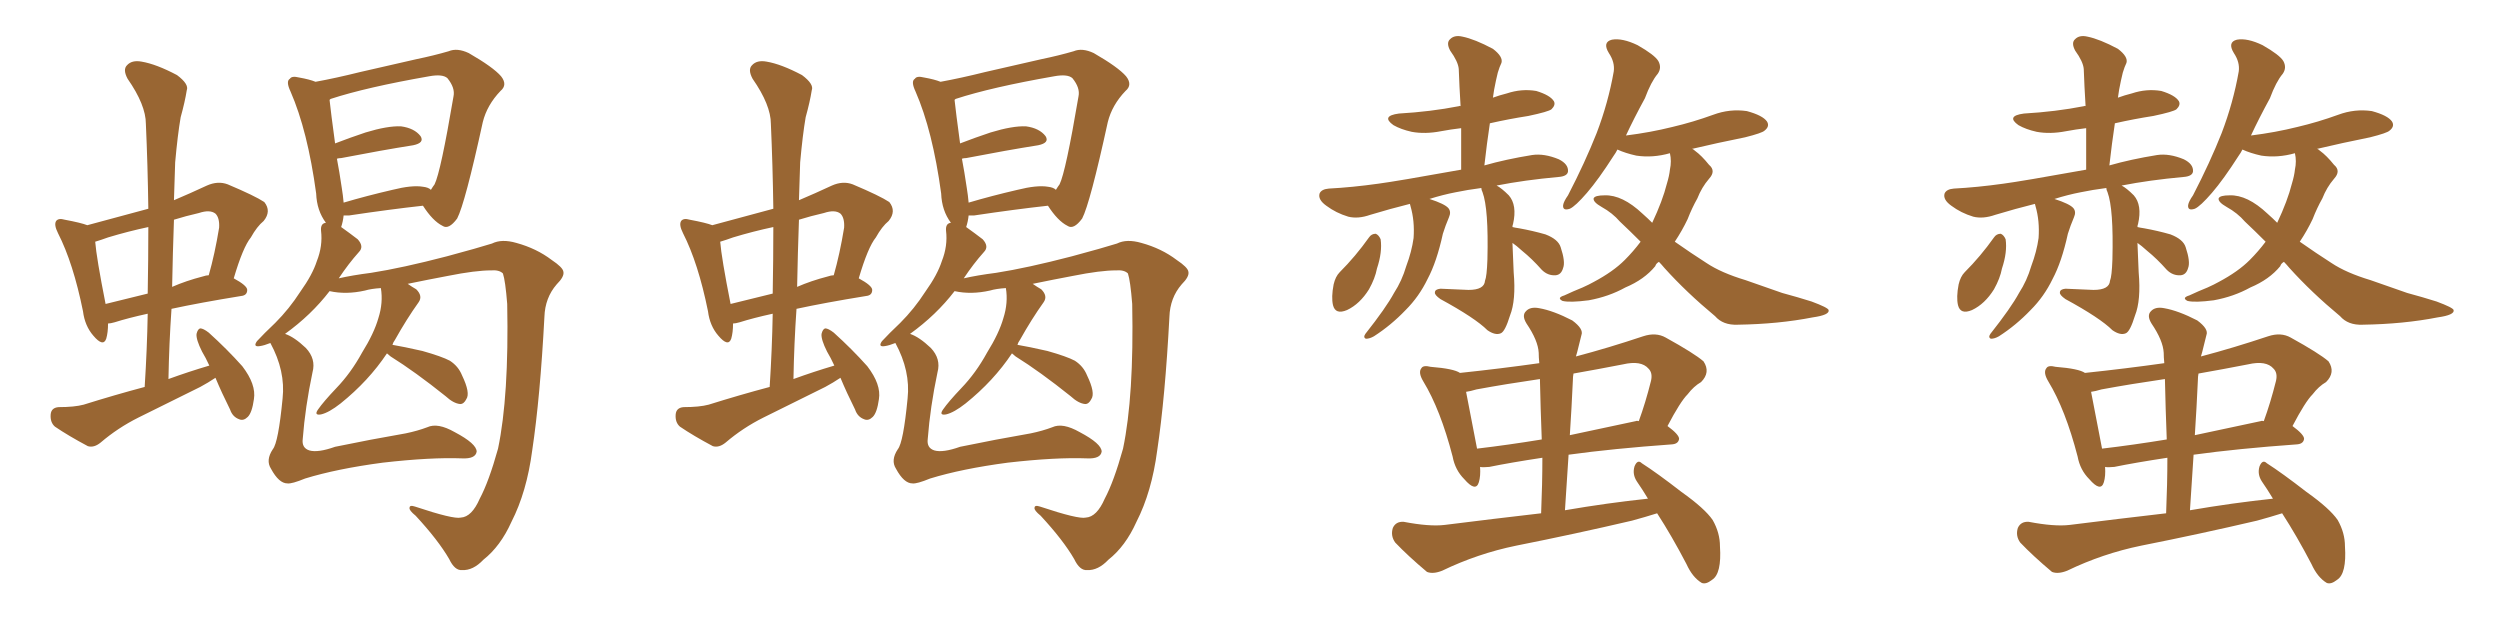 <svg xmlns="http://www.w3.org/2000/svg" xmlns:xlink="http://www.w3.org/1999/xlink" width="600" height="150"><path fill="#996633" padding="10" d="M51.71 90.67L51.71 90.67Q49.95 91.85 48.05 92.87L48.05 92.87Q40.72 96.53 33.25 100.20L33.25 100.20Q28.27 102.69 24.17 106.20L24.17 106.20Q22.56 107.52 21.09 107.08L21.09 107.08Q16.41 104.59 13.18 102.39L13.18 102.39Q12.01 101.37 12.16 99.46L12.16 99.46Q12.30 97.85 14.06 97.71L14.06 97.71Q17.87 97.71 20.07 97.12L20.07 97.12Q27.54 94.78 34.72 92.87L34.72 92.87Q35.30 83.79 35.45 75.29L35.45 75.29Q30.76 76.32 27.54 77.34L27.54 77.34Q26.51 77.64 25.93 77.64L25.93 77.64Q25.93 79.83 25.49 81.30L25.49 81.30Q24.76 83.35 22.41 80.57L22.41 80.57Q20.36 78.22 19.92 74.71L19.92 74.71Q17.58 63.13 13.92 55.96L13.92 55.96Q12.89 53.91 13.48 53.03L13.48 53.03Q14.06 52.29 15.53 52.73L15.53 52.73Q19.48 53.47 20.95 54.05L20.95 54.05Q28.42 52.00 35.60 50.10L35.60 50.10Q35.45 39.55 35.01 29.74L35.01 29.74Q35.01 25.20 30.62 18.90L30.62 18.90Q29.44 16.70 30.47 15.67L30.47 15.67Q31.64 14.36 33.98 14.79L33.98 14.79Q37.50 15.38 42.48 18.02L42.48 18.02Q45.41 20.21 44.82 21.68L44.82 21.68Q44.38 24.46 43.36 28.13L43.36 28.13Q42.63 32.37 42.04 38.96L42.04 38.96Q41.89 43.51 41.75 48.05L41.75 48.05Q45.56 46.44 49.66 44.53L49.66 44.53Q52.29 43.36 54.64 44.24L54.64 44.24Q61.23 47.02 63.43 48.49L63.43 48.49Q65.19 50.68 63.28 53.03L63.28 53.03Q61.67 54.35 60.21 56.98L60.21 56.98Q58.30 59.33 56.10 66.80L56.10 66.80Q59.33 68.55 59.33 69.58L59.33 69.58Q59.33 70.90 57.86 71.04L57.86 71.04Q47.90 72.66 41.16 74.12L41.16 74.12Q40.58 82.47 40.43 90.97L40.43 90.97Q45.26 89.21 50.24 87.74L50.24 87.74Q49.37 85.84 48.49 84.38L48.49 84.38Q47.02 81.45 47.17 80.13L47.17 80.13Q47.46 78.96 48.05 78.81L48.05 78.81Q48.78 78.81 50.10 79.83L50.10 79.83Q54.49 83.79 58.15 87.89L58.15 87.89Q61.52 92.29 60.94 95.80L60.94 95.80Q60.50 99.02 59.47 100.05L59.47 100.05Q58.45 101.07 57.42 100.63L57.42 100.63Q55.81 100.05 55.22 98.29L55.22 98.29Q53.17 94.19 51.71 90.67ZM35.45 70.46L35.45 70.46Q35.60 62.11 35.60 54.49L35.60 54.49Q30.76 55.52 25.93 56.98L25.93 56.98Q24.32 57.57 22.85 58.01L22.85 58.01Q23.14 61.82 25.34 72.95L25.34 72.95Q30.03 71.78 35.45 70.46ZM41.75 52.73L41.75 52.73Q41.46 60.79 41.31 68.85L41.31 68.85Q44.68 67.38 48.63 66.36L48.63 66.36Q49.51 66.06 50.10 66.06L50.10 66.06Q51.56 60.94 52.59 54.64L52.59 54.64Q52.73 52.29 51.71 51.27L51.71 51.27Q50.39 50.24 47.75 51.12L47.75 51.12Q44.53 51.86 41.75 52.73ZM64.89 82.32L64.89 82.32Q63.43 82.91 62.40 83.06L62.40 83.06Q60.64 83.35 61.67 81.88L61.67 81.88Q63.28 80.13 66.06 77.49L66.06 77.49Q69.43 74.12 72.07 70.02L72.07 70.02Q75 65.92 76.03 62.70L76.03 62.70Q77.49 59.03 77.05 55.37L77.05 55.37Q76.90 53.61 78.22 53.47L78.22 53.47Q76.03 50.54 75.88 46.44L75.88 46.44Q73.83 31.35 69.73 21.97L69.73 21.97Q68.55 19.48 69.58 18.90L69.58 18.90Q70.02 18.16 71.78 18.60L71.78 18.60Q74.27 19.04 75.73 19.63L75.73 19.63Q80.57 18.75 86.43 17.29L86.43 17.29Q94.04 15.53 99.90 14.21L99.90 14.21Q104.15 13.33 107.67 12.30L107.67 12.30Q109.72 11.43 112.50 12.74L112.50 12.74Q118.36 16.11 120.26 18.31L120.26 18.31Q121.88 20.36 120.12 21.83L120.12 21.83Q116.89 25.20 115.87 29.30L115.87 29.30L115.87 29.30Q111.62 48.78 109.72 52.44L109.72 52.44Q107.67 55.22 106.20 54.20L106.20 54.20Q103.86 53.03 101.51 49.37L101.51 49.37Q93.60 50.24 83.79 51.71L83.79 51.71Q83.06 51.71 82.47 51.71L82.47 51.71Q82.32 53.17 81.88 54.49L81.88 54.49Q83.94 55.96 85.84 57.42L85.84 57.42Q87.45 59.18 86.13 60.50L86.13 60.50Q83.64 63.28 81.30 66.80L81.30 66.80Q84.52 66.06 89.06 65.48L89.06 65.48Q96.53 64.31 107.23 61.52L107.23 61.52Q114.84 59.47 118.07 58.45L118.07 58.45Q120.41 57.28 123.93 58.30L123.93 58.30Q128.76 59.62 132.42 62.40L132.42 62.40Q135.06 64.16 135.21 65.19L135.21 65.19Q135.50 66.36 133.59 68.26L133.59 68.26Q130.81 71.48 130.66 76.03L130.66 76.03Q129.64 95.36 127.73 108.11L127.73 108.11Q126.42 118.07 122.75 125.24L122.75 125.24Q120.12 131.10 116.02 134.33L116.02 134.33Q113.53 136.96 110.89 136.82L110.89 136.82Q109.13 136.96 107.81 134.18L107.81 134.18Q105.18 129.64 99.76 123.78L99.76 123.78Q98.14 122.46 98.29 121.88L98.29 121.88Q98.29 121.14 99.61 121.58L99.61 121.58Q108.84 124.66 110.60 124.22L110.60 124.22Q113.23 124.07 115.14 119.68L115.14 119.68Q117.33 115.58 119.53 107.67L119.53 107.67Q122.17 95.07 121.73 72.95L121.73 72.95Q121.29 67.38 120.70 65.63L120.70 65.63Q119.82 64.75 117.92 64.89L117.92 64.89Q114.11 64.89 107.52 66.21L107.52 66.21Q102.83 67.09 97.85 68.12L97.85 68.12Q98.88 68.85 99.90 69.43L99.90 69.43Q101.51 71.04 100.49 72.51L100.49 72.51Q97.56 76.61 94.78 81.59L94.78 81.59Q94.34 82.18 94.19 82.76L94.19 82.76Q96.83 83.20 101.37 84.23L101.37 84.23Q106.05 85.55 107.96 86.57L107.96 86.57Q110.01 87.89 110.89 90.09L110.89 90.09Q112.94 94.34 111.91 95.80L111.91 95.80Q111.33 96.97 110.45 96.97L110.45 96.97Q108.84 96.83 106.93 95.07L106.93 95.07Q99.61 89.21 93.75 85.55L93.75 85.55Q93.02 84.96 92.87 84.81L92.87 84.81Q88.48 91.41 81.74 96.83L81.74 96.83Q78.96 99.02 77.05 99.46L77.05 99.46Q75.29 99.76 76.32 98.29L76.32 98.29Q77.64 96.39 80.71 93.16L80.71 93.16Q84.23 89.50 86.87 84.67L86.87 84.67Q89.79 79.98 90.82 76.32L90.82 76.32Q91.99 72.66 91.41 69.14L91.41 69.14Q89.06 69.29 87.60 69.73L87.60 69.73Q83.06 70.75 79.10 69.87L79.10 69.87Q74.71 75.59 68.41 80.13L68.41 80.13Q70.61 80.86 73.39 83.50L73.39 83.50Q75.88 86.13 75 89.36L75 89.36Q73.24 97.71 72.66 105.32L72.66 105.32Q72.36 107.52 74.27 108.11L74.27 108.11Q76.32 108.69 80.42 107.23L80.42 107.23Q88.92 105.47 97.41 104.00L97.41 104.00Q100.20 103.42 102.54 102.54L102.54 102.54Q105.03 101.37 109.13 103.71L109.13 103.71Q114.40 106.49 114.40 108.40L114.40 108.40Q114.11 110.16 110.89 110.01L110.89 110.01Q103.42 109.72 91.85 111.04L91.85 111.04Q80.86 112.50 73.24 114.84L73.24 114.84Q70.02 116.16 68.99 116.02L68.99 116.02Q66.94 116.02 65.04 112.50L65.04 112.50Q63.72 110.45 65.48 107.81L65.48 107.81Q66.80 106.20 67.82 95.65L67.82 95.65Q68.55 89.06 64.89 82.32ZM101.51 44.82L101.51 44.82L101.51 44.82Q102.83 44.97 103.42 45.56L103.42 45.56Q103.86 44.82 104.30 44.24L104.30 44.24Q105.76 41.31 108.84 23.14L108.84 23.14Q109.28 21.09 107.37 18.75L107.37 18.75Q106.20 17.72 102.98 18.31L102.98 18.31Q87.89 20.95 79.39 23.73L79.39 23.73Q79.10 23.88 79.10 24.02L79.10 24.02Q79.39 26.81 80.42 34.42L80.42 34.42Q83.79 33.11 87.74 31.79L87.74 31.79Q93.02 30.18 96.24 30.32L96.24 30.32Q99.46 30.76 100.93 32.67L100.93 32.67Q101.95 34.28 99.17 34.86L99.17 34.86Q91.70 36.04 81.88 37.94L81.88 37.94Q81.30 37.94 80.86 38.09L80.86 38.09Q81.45 41.16 82.03 45.12L82.03 45.12Q82.32 46.88 82.47 48.63L82.47 48.63Q87.89 47.02 94.19 45.56L94.19 45.56Q98.88 44.38 101.51 44.82ZM201.71 90.67L201.71 90.67Q199.95 91.85 198.05 92.87L198.05 92.87Q190.72 96.53 183.25 100.20L183.25 100.20Q178.27 102.69 174.17 106.20L174.17 106.20Q172.56 107.52 171.09 107.08L171.09 107.08Q166.41 104.59 163.18 102.39L163.18 102.39Q162.01 101.37 162.16 99.46L162.16 99.46Q162.30 97.85 164.06 97.71L164.06 97.71Q167.87 97.71 170.07 97.12L170.07 97.12Q177.54 94.78 184.72 92.87L184.72 92.87Q185.30 83.79 185.45 75.29L185.45 75.29Q180.76 76.32 177.54 77.34L177.54 77.34Q176.51 77.64 175.93 77.64L175.93 77.64Q175.93 79.83 175.49 81.30L175.49 81.30Q174.76 83.35 172.41 80.57L172.41 80.57Q170.36 78.22 169.92 74.71L169.92 74.71Q167.58 63.13 163.92 55.96L163.92 55.96Q162.89 53.91 163.48 53.03L163.48 53.03Q164.06 52.29 165.53 52.73L165.53 52.73Q169.48 53.47 170.95 54.05L170.95 54.05Q178.42 52.00 185.60 50.10L185.60 50.10Q185.45 39.55 185.01 29.74L185.01 29.74Q185.01 25.20 180.62 18.90L180.62 18.90Q179.44 16.70 180.47 15.67L180.47 15.67Q181.64 14.36 183.98 14.79L183.98 14.79Q187.50 15.38 192.48 18.02L192.48 18.02Q195.41 20.21 194.82 21.68L194.82 21.68Q194.38 24.46 193.36 28.13L193.36 28.13Q192.63 32.37 192.04 38.96L192.04 38.96Q191.89 43.51 191.75 48.05L191.75 48.05Q195.56 46.44 199.66 44.53L199.66 44.53Q202.29 43.36 204.64 44.24L204.64 44.24Q211.23 47.02 213.43 48.49L213.43 48.49Q215.19 50.68 213.28 53.03L213.28 53.03Q211.67 54.35 210.21 56.98L210.21 56.98Q208.30 59.33 206.10 66.80L206.10 66.80Q209.33 68.55 209.33 69.58L209.33 69.58Q209.33 70.90 207.86 71.04L207.86 71.04Q197.90 72.66 191.16 74.12L191.16 74.12Q190.58 82.47 190.43 90.97L190.43 90.97Q195.26 89.21 200.24 87.74L200.24 87.74Q199.37 85.84 198.49 84.38L198.49 84.38Q197.02 81.45 197.17 80.13L197.17 80.13Q197.46 78.96 198.05 78.81L198.05 78.81Q198.78 78.81 200.10 79.83L200.10 79.83Q204.49 83.79 208.15 87.89L208.15 87.89Q211.52 92.29 210.94 95.80L210.94 95.80Q210.50 99.02 209.47 100.05L209.47 100.05Q208.45 101.07 207.42 100.63L207.42 100.63Q205.81 100.05 205.22 98.29L205.22 98.29Q203.17 94.19 201.71 90.67ZM185.45 70.46L185.45 70.46Q185.60 62.11 185.60 54.49L185.60 54.49Q180.76 55.52 175.93 56.98L175.93 56.98Q174.32 57.57 172.85 58.01L172.85 58.01Q173.14 61.82 175.34 72.95L175.34 72.95Q180.03 71.78 185.45 70.46ZM191.75 52.73L191.75 52.73Q191.46 60.79 191.31 68.85L191.31 68.85Q194.68 67.38 198.63 66.36L198.63 66.36Q199.51 66.06 200.10 66.06L200.10 66.06Q201.56 60.94 202.59 54.64L202.59 54.64Q202.73 52.29 201.71 51.27L201.71 51.27Q200.39 50.24 197.75 51.12L197.75 51.12Q194.53 51.86 191.75 52.73ZM214.89 82.32L214.89 82.32Q213.43 82.91 212.40 83.06L212.40 83.06Q210.64 83.35 211.67 81.88L211.67 81.88Q213.28 80.13 216.06 77.49L216.06 77.49Q219.43 74.12 222.07 70.02L222.07 70.02Q225 65.92 226.03 62.70L226.03 62.70Q227.49 59.03 227.05 55.37L227.05 55.37Q226.90 53.61 228.22 53.47L228.22 53.47Q226.03 50.54 225.88 46.44L225.88 46.44Q223.83 31.35 219.73 21.97L219.73 21.97Q218.55 19.48 219.58 18.90L219.58 18.90Q220.02 18.16 221.78 18.60L221.78 18.60Q224.27 19.04 225.73 19.63L225.73 19.63Q230.57 18.75 236.43 17.29L236.43 17.29Q244.04 15.53 249.90 14.21L249.90 14.21Q254.15 13.33 257.67 12.30L257.67 12.30Q259.72 11.43 262.50 12.74L262.50 12.74Q268.36 16.11 270.26 18.31L270.26 18.31Q271.88 20.36 270.12 21.83L270.12 21.83Q266.89 25.20 265.87 29.30L265.87 29.30L265.87 29.30Q261.62 48.78 259.72 52.44L259.72 52.44Q257.67 55.22 256.20 54.20L256.20 54.20Q253.86 53.03 251.51 49.37L251.51 49.37Q243.60 50.24 233.79 51.71L233.79 51.71Q233.06 51.71 232.47 51.71L232.47 51.71Q232.32 53.17 231.88 54.49L231.88 54.49Q233.94 55.96 235.84 57.42L235.84 57.42Q237.45 59.18 236.13 60.50L236.13 60.50Q233.64 63.28 231.30 66.80L231.30 66.80Q234.52 66.06 239.06 65.48L239.06 65.48Q246.53 64.31 257.23 61.52L257.23 61.52Q264.84 59.47 268.07 58.45L268.07 58.45Q270.41 57.28 273.93 58.30L273.93 58.30Q278.76 59.62 282.42 62.40L282.42 62.40Q285.06 64.16 285.21 65.19L285.21 65.19Q285.50 66.36 283.59 68.26L283.59 68.26Q280.81 71.48 280.66 76.03L280.66 76.03Q279.64 95.36 277.73 108.11L277.73 108.11Q276.42 118.07 272.75 125.24L272.75 125.24Q270.12 131.10 266.02 134.33L266.02 134.33Q263.53 136.96 260.89 136.82L260.89 136.82Q259.13 136.96 257.81 134.18L257.81 134.18Q255.18 129.64 249.76 123.78L249.76 123.78Q248.14 122.46 248.29 121.88L248.29 121.88Q248.29 121.14 249.61 121.58L249.61 121.58Q258.84 124.66 260.60 124.22L260.60 124.22Q263.23 124.07 265.14 119.68L265.14 119.68Q267.33 115.58 269.53 107.67L269.53 107.67Q272.17 95.07 271.73 72.95L271.73 72.95Q271.29 67.38 270.70 65.63L270.70 65.63Q269.82 64.75 267.92 64.89L267.92 64.89Q264.11 64.89 257.52 66.21L257.52 66.21Q252.83 67.09 247.85 68.12L247.85 68.12Q248.88 68.85 249.90 69.43L249.90 69.43Q251.51 71.04 250.49 72.51L250.49 72.51Q247.56 76.61 244.78 81.59L244.78 81.59Q244.34 82.18 244.19 82.76L244.19 82.76Q246.83 83.20 251.37 84.23L251.37 84.23Q256.05 85.55 257.96 86.57L257.96 86.57Q260.01 87.89 260.89 90.09L260.89 90.09Q262.94 94.34 261.91 95.80L261.91 95.80Q261.33 96.97 260.45 96.97L260.45 96.97Q258.84 96.83 256.93 95.07L256.93 95.07Q249.61 89.21 243.75 85.55L243.75 85.55Q243.02 84.96 242.87 84.81L242.87 84.81Q238.48 91.41 231.74 96.83L231.74 96.83Q228.96 99.02 227.05 99.46L227.05 99.46Q225.29 99.76 226.32 98.29L226.32 98.29Q227.64 96.39 230.71 93.16L230.71 93.16Q234.23 89.50 236.87 84.67L236.87 84.67Q239.79 79.98 240.82 76.32L240.82 76.32Q241.99 72.66 241.41 69.14L241.41 69.14Q239.06 69.29 237.60 69.73L237.60 69.73Q233.06 70.75 229.10 69.87L229.10 69.87Q224.71 75.59 218.41 80.13L218.41 80.13Q220.61 80.86 223.39 83.50L223.39 83.50Q225.88 86.13 225 89.36L225 89.36Q223.24 97.71 222.66 105.32L222.66 105.32Q222.36 107.52 224.27 108.11L224.27 108.11Q226.32 108.69 230.42 107.23L230.42 107.23Q238.92 105.47 247.41 104.00L247.41 104.00Q250.20 103.42 252.54 102.54L252.54 102.54Q255.03 101.37 259.13 103.71L259.13 103.71Q264.40 106.49 264.40 108.40L264.40 108.40Q264.11 110.16 260.89 110.01L260.89 110.01Q253.42 109.72 241.85 111.04L241.85 111.04Q230.86 112.50 223.24 114.84L223.24 114.84Q220.02 116.16 218.99 116.02L218.99 116.02Q216.94 116.02 215.04 112.50L215.04 112.50Q213.72 110.45 215.48 107.81L215.48 107.81Q216.80 106.20 217.82 95.65L217.82 95.65Q218.55 89.06 214.89 82.32ZM251.51 44.82L251.51 44.82L251.51 44.82Q252.83 44.97 253.42 45.56L253.42 45.56Q253.86 44.82 254.30 44.24L254.30 44.24Q255.76 41.31 258.84 23.14L258.84 23.14Q259.28 21.09 257.37 18.75L257.37 18.75Q256.20 17.72 252.98 18.31L252.98 18.31Q237.89 20.95 229.39 23.73L229.39 23.73Q229.10 23.88 229.10 24.02L229.10 24.02Q229.39 26.81 230.42 34.42L230.42 34.42Q233.79 33.11 237.74 31.79L237.74 31.79Q243.02 30.18 246.24 30.32L246.24 30.32Q249.46 30.76 250.93 32.67L250.93 32.67Q251.95 34.28 249.17 34.86L249.17 34.86Q241.70 36.04 231.88 37.94L231.88 37.94Q231.30 37.94 230.86 38.09L230.86 38.09Q231.45 41.16 232.03 45.12L232.03 45.12Q232.32 46.88 232.47 48.63L232.47 48.63Q237.89 47.02 244.19 45.56L244.19 45.56Q248.88 44.38 251.51 44.82ZM328.56 56.98L328.56 56.98Q329.15 56.10 330.18 56.10L330.18 56.10Q330.91 56.40 331.35 57.42L331.35 57.42Q331.79 60.50 330.47 64.45L330.47 64.45Q330.03 66.80 328.56 69.43L328.56 69.43Q326.37 72.95 323.29 74.41L323.29 74.41Q320.51 75.59 319.92 73.24L319.92 73.24Q319.48 71.34 320.07 68.26L320.07 68.26Q320.51 66.36 321.53 65.33L321.53 65.33Q325.34 61.52 328.56 56.98ZM362.99 58.30L362.99 58.30Q363.13 61.23 363.28 65.33L363.28 65.33Q363.87 72.07 362.40 75.73L362.40 75.73Q361.23 79.54 360.21 79.98L360.21 79.98Q358.89 80.57 356.98 79.25L356.98 79.25Q354.05 76.32 345.70 71.78L345.70 71.78Q344.24 70.75 344.38 70.17L344.38 70.17Q344.38 69.43 345.70 69.29L345.70 69.29Q349.22 69.43 352.44 69.58L352.44 69.58Q356.25 69.58 356.40 67.38L356.40 67.38Q356.84 66.36 356.98 62.26L356.98 62.26Q357.28 50.10 355.81 46.14L355.81 46.14Q355.52 45.56 355.52 45.12L355.52 45.12Q352.15 45.56 349.37 46.14L349.37 46.14Q346.29 46.73 343.07 47.75L343.07 47.75Q346.73 48.93 347.61 49.95L347.61 49.95Q348.34 50.83 347.75 52.15L347.75 52.15Q346.88 54.20 346.29 56.10L346.29 56.10Q344.82 62.84 342.63 66.94L342.63 66.94Q340.58 71.19 337.35 74.41L337.35 74.41Q333.84 78.08 329.74 80.71L329.74 80.71Q328.71 81.30 327.83 81.30L327.83 81.30Q327.10 81.01 327.69 80.13L327.69 80.13Q332.67 73.83 334.57 70.31L334.57 70.31Q336.47 67.38 337.50 63.87L337.50 63.87Q338.82 60.35 339.26 57.13L339.26 57.13Q339.55 53.03 338.53 49.51L338.53 49.51Q338.38 49.07 338.38 48.93L338.38 48.93Q333.69 50.10 328.86 51.56L328.86 51.56Q325.93 52.59 323.58 52.00L323.58 52.00Q320.65 51.12 318.31 49.37L318.31 49.37Q316.26 47.90 316.70 46.44L316.70 46.44Q317.14 45.41 318.90 45.26L318.90 45.26Q324.46 44.97 330.76 44.09L330.76 44.09Q335.16 43.51 350.68 40.72L350.68 40.72Q350.68 35.30 350.68 30.76L350.68 30.76Q348.19 31.05 345.85 31.49L345.85 31.49Q342.04 32.23 338.82 31.64L338.82 31.64Q336.18 31.05 334.42 30.03L334.42 30.03Q331.35 27.83 335.74 27.25L335.74 27.25Q343.36 26.81 350.10 25.49L350.10 25.49Q350.39 25.34 350.54 25.49L350.54 25.49Q350.24 20.65 350.10 16.55L350.10 16.55Q349.95 14.79 348.05 12.16L348.05 12.16Q347.02 10.25 348.05 9.38L348.05 9.38Q349.07 8.35 350.98 8.79L350.98 8.79Q353.91 9.38 358.30 11.72L358.30 11.72Q360.79 13.62 360.35 15.09L360.35 15.09Q359.91 15.97 359.47 17.43L359.47 17.43Q359.03 19.19 358.59 21.53L358.59 21.53Q358.45 22.41 358.30 23.44L358.30 23.44Q359.91 22.85 361.67 22.41L361.67 22.41Q365.19 21.24 368.70 21.83L368.70 21.83Q372.07 22.85 372.95 24.32L372.95 24.32Q373.39 25.20 372.36 26.22L372.36 26.22Q371.63 26.81 366.80 27.83L366.80 27.83Q362.11 28.56 357.57 29.59L357.57 29.59Q356.84 34.42 356.25 39.70L356.25 39.70Q361.38 38.23 367.68 37.21L367.68 37.21Q370.61 36.77 374.12 38.23L374.12 38.23Q376.46 39.40 376.32 41.16L376.32 41.16Q376.17 42.33 373.97 42.48L373.97 42.48Q365.92 43.21 359.18 44.53L359.18 44.53Q360.35 45.12 362.11 46.88L362.11 46.88Q364.16 49.22 363.13 53.76L363.13 53.76Q362.99 54.05 362.99 54.49L362.99 54.49Q363.57 54.64 364.60 54.79L364.60 54.79Q367.82 55.37 370.90 56.25L370.90 56.25Q373.97 57.42 374.56 59.33L374.56 59.33Q375.73 62.84 375.15 64.31L375.15 64.31Q374.71 65.92 373.39 66.06L373.39 66.06Q371.48 66.21 370.02 64.75L370.02 64.75Q367.68 62.11 365.33 60.21L365.33 60.21Q363.87 58.89 362.99 58.30ZM398.14 62.84L398.14 62.84Q397.41 63.28 397.27 63.87L397.27 63.87Q394.63 67.09 390.09 68.99L390.09 68.99Q386.13 71.19 381.30 72.07L381.30 72.07Q376.76 72.66 375 72.22L375 72.22Q373.54 71.48 375.44 70.90L375.44 70.90Q377.64 69.87 379.83 68.99L379.83 68.99Q381.45 68.26 382.47 67.68L382.47 67.68Q387.16 65.19 389.94 62.40L389.94 62.40Q391.99 60.35 393.75 58.01L393.75 58.01Q391.11 55.37 388.77 53.17L388.77 53.17Q387.01 51.12 384.38 49.66L384.38 49.66Q382.32 48.49 382.47 47.61L382.47 47.61Q382.76 46.88 385.11 46.88L385.11 46.88Q389.36 46.73 394.19 51.27L394.19 51.27Q395.51 52.44 396.53 53.47L396.53 53.47Q399.02 48.19 400.05 44.09L400.05 44.09Q400.63 42.19 400.78 40.72L400.78 40.72Q401.22 38.67 400.78 36.77L400.78 36.77Q396.68 37.94 392.72 37.35L392.72 37.35Q390.09 36.77 388.18 35.89L388.18 35.89Q387.74 36.77 387.30 37.35L387.30 37.35Q383.64 43.07 380.86 46.29L380.86 46.29Q378.08 49.51 376.76 50.10L376.76 50.10Q375 50.68 375.15 49.22L375.15 49.22Q375.29 48.34 376.32 46.88L376.32 46.88Q380.42 38.96 383.20 31.93L383.20 31.93Q385.99 24.61 387.30 17.14L387.30 17.14Q387.60 14.94 386.13 12.74L386.13 12.74Q384.52 10.11 386.87 9.52L386.87 9.52Q389.36 9.08 393.02 10.84L393.02 10.84Q397.12 13.18 398.00 14.65L398.00 14.65Q398.88 16.26 397.85 17.72L397.85 17.72Q396.24 19.63 394.78 23.58L394.78 23.58Q392.14 28.42 390.23 32.52L390.23 32.52Q396.09 31.79 401.37 30.47L401.37 30.47Q406.35 29.30 411.18 27.54L411.18 27.54Q415.14 26.07 419.24 26.66L419.24 26.66Q423.05 27.69 424.07 29.15L424.07 29.15Q424.80 30.32 423.49 31.35L423.49 31.35Q422.90 31.93 418.80 32.96L418.80 32.96Q412.21 34.28 406.05 35.74L406.05 35.74Q406.35 35.74 406.79 36.18L406.79 36.18Q408.40 37.35 410.16 39.55L410.16 39.55Q411.91 41.02 410.16 42.92L410.16 42.92Q408.40 44.97 407.37 47.61L407.37 47.61Q406.05 49.95 405.03 52.59L405.03 52.59Q403.71 55.37 401.95 58.01L401.95 58.01Q405.91 60.79 409.57 63.13L409.57 63.13Q413.09 65.48 418.95 67.24L418.95 67.24Q422.31 68.41 427.73 70.31L427.73 70.31Q431.54 71.34 434.77 72.36L434.77 72.36Q438.72 73.83 438.87 74.41L438.87 74.41Q439.16 75.59 435.06 76.17L435.06 76.17Q426.86 77.78 417.04 77.93L417.04 77.93Q413.53 78.08 411.62 75.88L411.62 75.88Q404.74 70.17 399.46 64.31L399.46 64.31Q398.73 63.43 398.14 62.84ZM395.51 119.68L395.51 119.68Q394.19 117.48 392.87 115.58L392.87 115.58Q391.70 113.82 392.29 111.91L392.29 111.91Q393.02 110.16 394.04 111.18L394.04 111.18Q397.71 113.53 403.56 118.07L403.56 118.07Q409.13 122.02 411.04 124.80L411.04 124.80Q412.79 127.88 412.79 131.10L412.79 131.10Q413.23 137.70 410.89 139.16L410.89 139.16Q409.42 140.33 408.40 139.89L408.40 139.89Q406.20 138.57 404.74 135.35L404.74 135.35Q401.22 128.61 397.71 123.19L397.71 123.19Q394.92 124.07 391.70 124.95L391.70 124.95Q377.93 128.17 363.87 130.96L363.87 130.96Q354.64 132.86 346.14 136.96L346.14 136.96Q343.95 137.84 342.48 137.26L342.48 137.26Q337.94 133.45 334.86 130.22L334.86 130.22Q333.69 128.61 334.28 126.71L334.28 126.71Q335.01 125.10 336.91 125.24L336.91 125.24Q343.07 126.42 346.73 125.98L346.73 125.98Q358.45 124.51 369.87 123.19L369.87 123.19Q370.17 116.16 370.17 109.86L370.17 109.86Q362.40 111.04 357.42 112.06L357.42 112.06Q355.81 112.21 355.22 112.06L355.22 112.06Q355.37 114.26 354.93 115.72L354.93 115.72Q354.20 118.21 351.42 114.99L351.42 114.99Q349.22 112.79 348.63 109.57L348.63 109.57Q345.70 98.29 341.60 91.55L341.60 91.55Q340.28 89.36 341.16 88.33L341.16 88.33Q341.60 87.60 343.36 88.04L343.36 88.04Q348.93 88.48 350.39 89.50L350.39 89.50Q360.06 88.48 369.43 87.16L369.43 87.16Q369.29 85.69 369.29 84.67L369.29 84.67Q369.14 81.74 366.36 77.64L366.36 77.64Q365.19 75.73 366.21 74.71L366.21 74.71Q367.24 73.54 369.43 73.97L369.43 73.97Q372.80 74.56 377.34 76.90L377.34 76.90Q380.13 78.96 379.54 80.42L379.54 80.42Q379.10 82.18 378.52 84.52L378.52 84.52Q378.37 84.96 378.22 85.55L378.22 85.55Q385.99 83.50 394.34 80.71L394.34 80.71Q397.41 79.69 399.76 81.01L399.76 81.01Q406.64 84.81 408.84 86.72L408.84 86.72Q410.60 89.36 408.25 91.70L408.25 91.70Q406.49 92.72 405.03 94.63L405.03 94.63Q403.27 96.39 400.20 102.25L400.20 102.25Q402.98 104.30 402.98 105.32L402.98 105.32Q402.83 106.49 401.37 106.64L401.37 106.64Q387.01 107.67 376.46 109.13L376.46 109.13Q376.03 115.72 375.59 122.46L375.59 122.46Q385.84 120.70 395.51 119.68ZM370.02 105.47L370.02 105.47Q369.73 98.00 369.58 90.97L369.58 90.97Q361.52 92.14 354.35 93.46L354.35 93.46Q352.88 93.90 351.86 94.04L351.86 94.04Q352.59 97.85 354.49 107.67L354.49 107.67Q361.96 106.79 370.02 105.47ZM377.49 91.26L377.49 91.26L377.49 91.26Q377.20 97.71 376.76 104.44L376.76 104.44Q384.23 102.83 392.58 101.07L392.58 101.07Q392.87 100.93 393.31 101.07L393.31 101.07Q394.92 96.68 396.24 91.41L396.24 91.41Q396.68 89.50 395.65 88.48L395.65 88.48Q393.90 86.43 389.50 87.45L389.50 87.45Q383.50 88.62 377.64 89.65L377.64 89.65Q377.49 90.38 377.49 91.26ZM478.56 56.98L478.56 56.98Q479.15 56.10 480.18 56.10L480.18 56.10Q480.91 56.40 481.35 57.42L481.35 57.42Q481.79 60.50 480.47 64.45L480.47 64.45Q480.03 66.80 478.56 69.43L478.56 69.43Q476.37 72.95 473.29 74.41L473.29 74.41Q470.51 75.59 469.92 73.24L469.92 73.24Q469.48 71.34 470.07 68.26L470.07 68.26Q470.51 66.36 471.53 65.33L471.53 65.33Q475.34 61.52 478.56 56.98ZM512.99 58.30L512.99 58.30Q513.13 61.23 513.28 65.33L513.28 65.33Q513.87 72.07 512.40 75.73L512.40 75.73Q511.23 79.54 510.21 79.98L510.21 79.98Q508.89 80.57 506.98 79.25L506.98 79.25Q504.05 76.32 495.70 71.78L495.70 71.78Q494.24 70.75 494.38 70.17L494.38 70.17Q494.38 69.43 495.70 69.29L495.70 69.29Q499.22 69.43 502.44 69.58L502.44 69.58Q506.25 69.58 506.40 67.38L506.40 67.38Q506.84 66.36 506.98 62.26L506.98 62.26Q507.28 50.10 505.81 46.14L505.81 46.14Q505.52 45.56 505.52 45.12L505.52 45.12Q502.15 45.56 499.37 46.14L499.37 46.14Q496.29 46.73 493.07 47.75L493.07 47.75Q496.73 48.93 497.61 49.95L497.61 49.95Q498.34 50.83 497.75 52.15L497.75 52.15Q496.88 54.20 496.29 56.10L496.29 56.10Q494.82 62.84 492.63 66.94L492.63 66.94Q490.58 71.19 487.35 74.41L487.35 74.41Q483.84 78.08 479.74 80.71L479.74 80.71Q478.71 81.30 477.83 81.30L477.83 81.30Q477.10 81.01 477.69 80.13L477.69 80.13Q482.67 73.83 484.57 70.31L484.57 70.31Q486.47 67.38 487.50 63.87L487.50 63.87Q488.82 60.35 489.26 57.13L489.26 57.13Q489.55 53.03 488.53 49.51L488.53 49.51Q488.38 49.07 488.38 48.93L488.38 48.93Q483.69 50.10 478.86 51.56L478.86 51.56Q475.93 52.59 473.58 52.00L473.58 52.00Q470.65 51.12 468.31 49.37L468.31 49.37Q466.26 47.90 466.70 46.44L466.70 46.44Q467.14 45.41 468.90 45.26L468.90 45.26Q474.46 44.97 480.76 44.09L480.76 44.09Q485.16 43.51 500.68 40.72L500.68 40.72Q500.68 35.30 500.68 30.76L500.68 30.76Q498.19 31.05 495.85 31.49L495.85 31.49Q492.04 32.23 488.82 31.64L488.82 31.64Q486.18 31.05 484.42 30.03L484.42 30.03Q481.35 27.83 485.74 27.25L485.74 27.25Q493.36 26.81 500.10 25.49L500.10 25.49Q500.39 25.34 500.54 25.49L500.54 25.49Q500.24 20.65 500.10 16.55L500.10 16.55Q499.95 14.79 498.05 12.16L498.05 12.16Q497.02 10.25 498.05 9.38L498.05 9.38Q499.07 8.35 500.98 8.79L500.98 8.79Q503.91 9.38 508.30 11.72L508.30 11.72Q510.79 13.62 510.35 15.09L510.35 15.09Q509.91 15.97 509.47 17.43L509.47 17.43Q509.03 19.19 508.59 21.53L508.59 21.53Q508.45 22.41 508.30 23.44L508.30 23.44Q509.91 22.85 511.67 22.41L511.67 22.41Q515.19 21.24 518.70 21.83L518.70 21.83Q522.07 22.85 522.95 24.32L522.95 24.32Q523.39 25.20 522.36 26.22L522.36 26.22Q521.63 26.81 516.80 27.83L516.80 27.83Q512.11 28.56 507.57 29.59L507.57 29.59Q506.84 34.42 506.25 39.70L506.25 39.70Q511.38 38.23 517.68 37.21L517.68 37.21Q520.61 36.77 524.12 38.23L524.12 38.23Q526.46 39.40 526.32 41.16L526.32 41.16Q526.17 42.33 523.97 42.48L523.97 42.48Q515.92 43.21 509.18 44.53L509.18 44.53Q510.35 45.12 512.11 46.88L512.11 46.88Q514.16 49.22 513.13 53.76L513.13 53.76Q512.99 54.05 512.99 54.49L512.99 54.49Q513.57 54.64 514.60 54.79L514.60 54.79Q517.82 55.37 520.90 56.25L520.90 56.25Q523.97 57.42 524.56 59.33L524.56 59.33Q525.73 62.84 525.15 64.31L525.15 64.31Q524.71 65.92 523.39 66.06L523.39 66.06Q521.48 66.21 520.02 64.75L520.02 64.75Q517.68 62.11 515.33 60.21L515.33 60.21Q513.87 58.89 512.99 58.30ZM548.14 62.84L548.14 62.84Q547.41 63.28 547.27 63.87L547.27 63.87Q544.63 67.09 540.09 68.99L540.09 68.99Q536.13 71.19 531.30 72.07L531.30 72.07Q526.76 72.66 525 72.22L525 72.22Q523.54 71.48 525.44 70.90L525.44 70.90Q527.64 69.87 529.83 68.99L529.83 68.99Q531.45 68.26 532.47 67.68L532.47 67.68Q537.16 65.19 539.94 62.40L539.94 62.40Q541.99 60.35 543.75 58.01L543.75 58.01Q541.11 55.37 538.77 53.17L538.77 53.17Q537.01 51.12 534.38 49.66L534.38 49.66Q532.32 48.49 532.47 47.61L532.47 47.61Q532.76 46.88 535.11 46.88L535.11 46.88Q539.36 46.73 544.19 51.27L544.19 51.27Q545.51 52.44 546.53 53.47L546.53 53.47Q549.02 48.19 550.05 44.09L550.05 44.09Q550.63 42.19 550.78 40.72L550.78 40.72Q551.22 38.67 550.78 36.77L550.78 36.77Q546.68 37.94 542.72 37.35L542.72 37.35Q540.09 36.77 538.18 35.89L538.18 35.89Q537.74 36.77 537.30 37.35L537.30 37.35Q533.64 43.07 530.86 46.29L530.86 46.29Q528.08 49.51 526.76 50.10L526.76 50.10Q525 50.68 525.15 49.22L525.15 49.22Q525.29 48.34 526.32 46.88L526.32 46.88Q530.42 38.96 533.20 31.93L533.20 31.93Q535.99 24.61 537.30 17.14L537.30 17.14Q537.60 14.94 536.13 12.74L536.13 12.74Q534.52 10.11 536.87 9.52L536.87 9.52Q539.36 9.08 543.02 10.84L543.02 10.84Q547.12 13.18 548.00 14.65L548.00 14.65Q548.88 16.26 547.85 17.72L547.85 17.72Q546.24 19.63 544.78 23.58L544.78 23.58Q542.14 28.42 540.23 32.52L540.23 32.52Q546.09 31.79 551.37 30.47L551.37 30.47Q556.35 29.30 561.18 27.54L561.18 27.54Q565.14 26.07 569.24 26.66L569.24 26.66Q573.05 27.69 574.07 29.15L574.07 29.15Q574.80 30.32 573.49 31.35L573.49 31.35Q572.90 31.93 568.80 32.96L568.80 32.96Q562.21 34.28 556.05 35.74L556.05 35.74Q556.35 35.74 556.79 36.18L556.79 36.18Q558.40 37.35 560.16 39.55L560.16 39.55Q561.91 41.02 560.16 42.92L560.16 42.92Q558.40 44.97 557.37 47.61L557.37 47.61Q556.05 49.95 555.03 52.59L555.03 52.59Q553.71 55.37 551.95 58.01L551.95 58.01Q555.91 60.79 559.57 63.13L559.57 63.13Q563.09 65.48 568.95 67.24L568.95 67.24Q572.31 68.41 577.73 70.31L577.73 70.31Q581.54 71.34 584.77 72.36L584.77 72.36Q588.72 73.83 588.87 74.41L588.87 74.41Q589.16 75.59 585.06 76.17L585.06 76.17Q576.86 77.78 567.04 77.93L567.04 77.93Q563.53 78.08 561.62 75.88L561.62 75.88Q554.74 70.17 549.46 64.31L549.46 64.31Q548.73 63.43 548.14 62.84ZM545.51 119.68L545.51 119.68Q544.19 117.48 542.87 115.58L542.87 115.58Q541.70 113.82 542.29 111.91L542.29 111.91Q543.02 110.16 544.04 111.18L544.04 111.18Q547.71 113.53 553.56 118.07L553.56 118.07Q559.13 122.02 561.04 124.80L561.04 124.80Q562.79 127.88 562.79 131.10L562.79 131.10Q563.23 137.70 560.89 139.16L560.89 139.16Q559.42 140.33 558.40 139.89L558.40 139.89Q556.20 138.57 554.74 135.35L554.74 135.35Q551.22 128.61 547.71 123.19L547.71 123.19Q544.92 124.07 541.70 124.95L541.70 124.95Q527.93 128.17 513.87 130.96L513.87 130.96Q504.64 132.86 496.14 136.96L496.14 136.96Q493.95 137.84 492.48 137.26L492.48 137.26Q487.94 133.45 484.86 130.22L484.86 130.22Q483.69 128.61 484.28 126.71L484.28 126.71Q485.01 125.10 486.91 125.24L486.91 125.24Q493.07 126.42 496.73 125.98L496.73 125.98Q508.45 124.51 519.87 123.19L519.87 123.19Q520.17 116.16 520.17 109.86L520.17 109.86Q512.40 111.04 507.42 112.06L507.42 112.06Q505.81 112.21 505.22 112.06L505.22 112.06Q505.37 114.26 504.93 115.72L504.93 115.72Q504.20 118.21 501.42 114.99L501.42 114.99Q499.22 112.79 498.63 109.57L498.63 109.57Q495.70 98.29 491.60 91.55L491.60 91.55Q490.28 89.36 491.16 88.33L491.16 88.33Q491.60 87.60 493.36 88.04L493.36 88.04Q498.93 88.48 500.39 89.50L500.39 89.50Q510.06 88.48 519.43 87.16L519.43 87.16Q519.29 85.69 519.29 84.67L519.29 84.67Q519.14 81.74 516.36 77.64L516.36 77.64Q515.19 75.73 516.21 74.71L516.21 74.71Q517.24 73.54 519.43 73.97L519.43 73.97Q522.80 74.56 527.34 76.90L527.34 76.90Q530.13 78.96 529.54 80.42L529.54 80.42Q529.10 82.18 528.52 84.52L528.52 84.52Q528.37 84.96 528.22 85.55L528.22 85.55Q535.99 83.50 544.34 80.71L544.34 80.71Q547.41 79.69 549.76 81.01L549.76 81.01Q556.64 84.81 558.84 86.72L558.84 86.72Q560.60 89.36 558.25 91.70L558.25 91.70Q556.49 92.72 555.03 94.63L555.03 94.63Q553.27 96.39 550.20 102.25L550.20 102.25Q552.98 104.30 552.98 105.32L552.98 105.32Q552.83 106.49 551.37 106.64L551.37 106.64Q537.01 107.67 526.46 109.13L526.46 109.13Q526.03 115.72 525.59 122.46L525.59 122.46Q535.84 120.70 545.51 119.68ZM520.02 105.47L520.02 105.47Q519.73 98.00 519.58 90.97L519.58 90.97Q511.52 92.14 504.35 93.46L504.35 93.46Q502.88 93.90 501.86 94.04L501.86 94.04Q502.59 97.85 504.49 107.67L504.49 107.67Q511.96 106.79 520.02 105.47ZM527.49 91.26L527.49 91.26L527.49 91.26Q527.20 97.71 526.76 104.44L526.76 104.44Q534.23 102.83 542.58 101.07L542.58 101.07Q542.87 100.93 543.31 101.07L543.31 101.07Q544.92 96.68 546.24 91.41L546.24 91.41Q546.68 89.50 545.65 88.48L545.65 88.48Q543.90 86.43 539.50 87.45L539.50 87.45Q533.50 88.62 527.64 89.65L527.64 89.65Q527.49 90.38 527.49 91.26Z"/></svg>